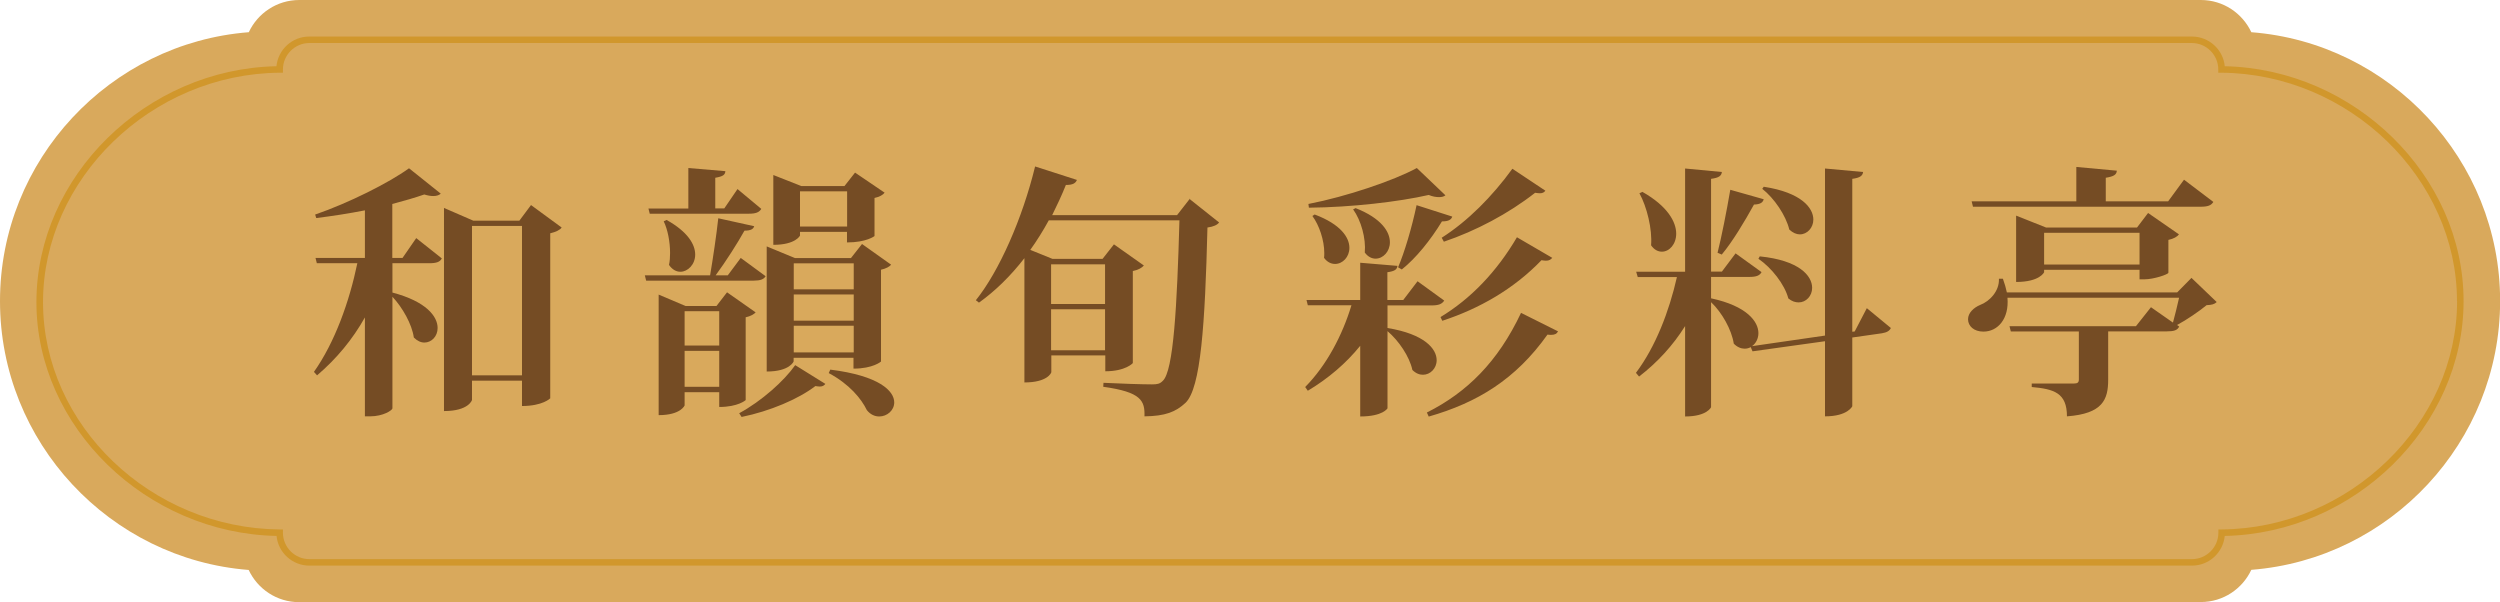 <?xml version="1.0" encoding="UTF-8"?><svg id="_層_2" xmlns="http://www.w3.org/2000/svg" viewBox="0 0 208 50.1"><defs><style>.cls-1{fill:#d9a95c;}.cls-2{fill:#d1972c;}.cls-3{fill:#754c24;}</style></defs><g id="_層_1-2"><g><g><path class="cls-1" d="M24.89,50.1c-1.86,0-3.46-1.1-4.2-2.68C9.15,46.52,0,36.8,0,25.05S9.15,3.58,20.7,2.68c.74-1.58,2.34-2.68,4.2-2.68H183.11c1.86,0,3.46,1.1,4.2,2.68,11.55,.89,20.7,10.62,20.7,22.36s-9.15,21.47-20.7,22.37c-.74,1.58-2.34,2.68-4.2,2.68H24.89Z"/><path class="cls-2" d="M3.03,25.14C3.03,14.67,12.15,5.73,23,5.51c.14-1.39,1.31-2.47,2.73-2.47H182.37c1.42,0,2.6,1.09,2.73,2.47,10.8,.23,19.87,9.12,19.87,19.54s-9.07,19.32-19.87,19.54c-.14,1.39-1.31,2.47-2.73,2.47H25.74c-1.42,0-2.6-1.09-2.73-2.47-10.85-.22-19.98-9.07-19.98-19.45Zm201.39-.09c0-10.21-8.97-18.91-19.59-19h-.27v-.27c0-1.21-.99-2.2-2.2-2.2H25.74c-1.21,0-2.2,.99-2.2,2.2v.27h-.27C12.59,6.14,3.58,14.88,3.58,25.14s9.02,18.82,19.69,18.91h.27v.27c0,1.21,.99,2.2,2.2,2.2H182.37c1.21,0,2.2-.99,2.2-2.2v-.27h.27c10.62-.09,19.59-8.79,19.59-19Z"/></g><g><path class="cls-3" d="M33.49,21.46l1.14-1.65,2.13,1.69c-.15,.29-.44,.4-1.03,.4h-3.08v2.44c2.84,.75,3.76,2,3.76,2.95,0,.7-.51,1.21-1.1,1.21-.29,0-.59-.13-.88-.42-.15-1.1-.95-2.51-1.78-3.39v9.29c-.02,.15-.75,.66-1.87,.66h-.42v-8.23c-1.03,1.83-2.35,3.43-3.98,4.82l-.26-.29c1.74-2.46,2.95-5.85,3.61-9.04h-3.37l-.11-.44h4.11v-3.96c-1.32,.26-2.73,.48-4.05,.64l-.09-.29c2.77-.95,6.14-2.64,7.81-3.85l2.64,2.11c-.13,.13-.35,.2-.62,.2-.22,0-.46-.04-.75-.13-.75,.26-1.67,.53-2.66,.79v4.49h.84Zm10.69-4.4l2.55,1.87c-.13,.2-.48,.37-.95,.48v13.73s-.62,.64-2.35,.64v-2.11h-4.16v1.61s-.26,.92-2.33,.92V17.3l2.44,1.06h3.83l.97-1.3Zm-4.91,14.17h4.16v-12.43h-4.16v12.43Z"/><path class="cls-3" d="M61.63,21.46l2.07,1.52c-.15,.26-.44,.37-1.01,.37h-8.93l-.11-.44h5.43c.24-1.41,.53-3.37,.68-4.75l2.99,.66c-.07,.24-.29,.37-.81,.37-.59,1.06-1.54,2.55-2.4,3.72h1.01l1.08-1.45Zm-7.57-3.67l-.11-.44h3.32v-3.37l3.08,.26c-.02,.31-.2,.44-.84,.55v2.55h.75l1.1-1.61,1.98,1.65c-.18,.29-.46,.4-1.03,.4h-8.25Zm8.82,8.19c-.13,.15-.42,.33-.84,.42v6.89s-.62,.57-2.2,.57v-1.23h-2.88v1.1s-.31,.81-2.16,.81v-10.03l2.24,.95h2.57l.88-1.14,2.38,1.67Zm-7.42-7.68c1.78,.99,2.38,2.05,2.38,2.88s-.62,1.43-1.23,1.43c-.35,0-.68-.18-.95-.57,.07-.31,.09-.64,.09-.99,0-.95-.2-1.96-.53-2.64l.24-.11Zm4.38,7.59h-2.88v2.86h2.88v-2.86Zm-2.88,6.29h2.88v-2.99h-2.88v2.99Zm11.71-.24c-.11,.13-.22,.22-.46,.22-.11,0-.22-.02-.37-.04-1.41,1.08-3.78,2.09-6.14,2.57l-.2-.31c1.87-1.01,3.76-2.71,4.66-4l2.51,1.56Zm-2.64-2.18v.31s-.31,.84-2.24,.84v-10.41l2.35,.97h4.66l.92-1.17,2.42,1.72c-.11,.15-.42,.33-.84,.42v7.64s-.66,.59-2.29,.59v-.9h-4.99Zm.53-10.47v.31s-.35,.77-2.22,.77v-5.81l2.33,.92h3.59l.88-1.12,2.46,1.67c-.13,.18-.42,.35-.84,.44v3.17s-.66,.53-2.29,.53v-.88h-3.92Zm4.47,2.62h-4.99v2.16h4.99v-2.16Zm0,4.77v-2.18h-4.99v2.18h4.99Zm-4.99,2.64h4.99v-2.22h-4.99v2.22Zm4.44-13.4h-3.92v2.93h3.92v-2.93Zm-1.41,14.83c4.09,.51,5.33,1.78,5.33,2.73,0,.66-.59,1.17-1.25,1.17-.35,0-.73-.15-1.03-.53-.46-.95-1.45-2.16-3.17-3.08l.13-.29Z"/><path class="cls-3" d="M98.94,16.53l2.49,1.98c-.15,.2-.46,.35-.97,.42-.2,8.03-.55,13.38-1.83,14.59-.81,.75-1.67,1.1-3.41,1.12,.04-1.3-.26-2.02-3.43-2.46l.02-.33c1.36,.07,3.26,.13,4.03,.13,.44,0,.66-.04,.9-.29,.9-.81,1.19-6.25,1.39-13.36h-10.87c-.48,.88-.99,1.69-1.54,2.46l1.85,.75h4.16l.95-1.21,2.49,1.76c-.15,.18-.46,.37-.92,.46v7.66s-.59,.68-2.29,.68v-1.32h-4.49v1.39c0,.07-.33,.86-2.24,.86v-10.34c-1.14,1.47-2.4,2.71-3.78,3.7l-.26-.2c1.94-2.42,3.87-6.78,4.93-11.13l3.48,1.12c-.11,.26-.31,.42-.92,.42-.35,.88-.75,1.72-1.14,2.51h10.39l1.06-1.36Zm-7,5.46h-4.49v3.3h4.49v-3.3Zm-4.49,7.15h4.49v-3.41h-4.49v3.41Z"/><path class="cls-3" d="M115.44,25.42v1.87c3.1,.51,4.09,1.74,4.09,2.68,0,.68-.53,1.21-1.14,1.21-.29,0-.59-.11-.88-.4-.24-1.12-1.14-2.44-2.07-3.23v6.42s-.37,.68-2.27,.68v-5.88c-1.17,1.45-2.64,2.71-4.36,3.74l-.22-.31c1.78-1.8,3.1-4.31,3.85-6.8h-3.63l-.11-.44h4.47v-3.1l3.1,.26c-.04,.29-.2,.44-.84,.53v2.31h1.32l1.19-1.56,2.22,1.61c-.2,.29-.46,.4-1.06,.4h-3.67Zm-6.58-8.45c3.19-.62,7.08-1.94,9.02-2.99l2.38,2.27c-.13,.11-.31,.15-.53,.15-.24,0-.53-.04-.86-.18-2.49,.57-6.47,1.03-9.97,1.06l-.04-.31Zm.53,.88c2.16,.81,2.88,1.91,2.88,2.77,0,.77-.57,1.34-1.19,1.34-.33,0-.66-.15-.92-.51,.02-.13,.02-.26,.02-.4,0-1.06-.42-2.31-.99-3.08l.2-.13Zm3.41-.53c2.13,.84,2.84,1.96,2.84,2.84,0,.77-.57,1.36-1.19,1.36-.31,0-.64-.15-.9-.51,.11-1.17-.31-2.68-.97-3.59l.22-.11Zm8.03,.7c-.09,.26-.31,.4-.86,.4-.95,1.56-2.16,3.06-3.34,4l-.31-.18c.53-1.23,1.14-3.28,1.54-5.17l2.97,.95Zm-2.11,16.3c3.32-1.67,5.9-4.2,7.83-8.29l3.08,1.54c-.11,.2-.26,.29-.57,.29-.09,0-.2,0-.31-.02-2.64,3.72-5.83,5.66-9.88,6.82l-.15-.33Zm10.43-12.87c-.13,.15-.26,.24-.53,.24-.11,0-.22-.02-.37-.04-2.31,2.4-5.17,4.03-8.25,5.04l-.15-.31c2.51-1.52,4.67-3.76,6.36-6.64l2.95,1.72Zm-.57-5.59c-.11,.15-.24,.22-.46,.22-.11,0-.24-.02-.4-.04-2.22,1.74-4.93,3.17-7.59,4.07l-.18-.33c2.18-1.39,4.2-3.43,5.88-5.74l2.75,1.83Z"/><path class="cls-3" d="M155.32,25.64l2,1.65c-.11,.24-.33,.37-.75,.44l-2.46,.35v5.72s-.37,.84-2.27,.84v-6.25l-6.03,.84-.15-.35c-.15,.09-.33,.13-.51,.13-.29,0-.62-.13-.9-.42-.18-1.17-.99-2.6-1.89-3.45v8.74s-.33,.77-2.16,.77v-7.52c-1.01,1.61-2.29,3.01-3.83,4.2l-.26-.31c1.63-2.16,2.77-5.13,3.41-7.97h-3.26l-.13-.44h4.07V14.02l3.06,.29c-.04,.31-.22,.48-.9,.57v7.72h.9l1.14-1.52,2.16,1.56c-.15,.29-.44,.4-1.01,.4h-3.19v1.78c2.99,.64,3.94,1.94,3.94,2.9,0,.46-.22,.86-.53,1.08l6.07-.88V14.02l3.17,.29c-.04,.31-.24,.48-.9,.57v12.72l.2-.02,1.01-1.94Zm-18.68-9.68c2.11,1.19,2.82,2.51,2.82,3.48,0,.88-.57,1.5-1.19,1.5-.31,0-.64-.15-.9-.53,.11-1.34-.35-3.21-.97-4.33l.24-.11Zm10.1,.62c-.07,.26-.26,.42-.81,.44-.79,1.43-1.78,3.08-2.68,4.16l-.35-.15c.33-1.3,.75-3.43,1.06-5.24l2.79,.79Zm-.33,4.75c3.28,.33,4.36,1.61,4.36,2.62,0,.68-.51,1.21-1.12,1.21-.29,0-.57-.09-.86-.33-.31-1.17-1.39-2.55-2.49-3.3l.11-.2Zm.35-5.79c3.12,.48,4.11,1.76,4.11,2.73,0,.68-.51,1.23-1.12,1.23-.29,0-.59-.13-.88-.4-.29-1.19-1.25-2.6-2.25-3.39l.13-.18Z"/><path class="cls-3" d="M182.32,23.11l2.11,2.02c-.18,.18-.4,.24-.84,.26-.62,.51-1.67,1.23-2.46,1.65l.18,.13c-.15,.31-.44,.4-1.03,.4h-4.88v4.03c0,1.65-.46,2.82-3.43,3.04,0-1.96-1.08-2.27-2.93-2.44v-.29h3.5c.31,0,.42-.09,.42-.33v-4h-5.66l-.11-.44h10.52l1.25-1.58,1.83,1.28c.15-.57,.37-1.41,.51-2.07h-14.28c.15,1.76-.81,2.82-2,2.82-.79,0-1.28-.46-1.28-1.03,0-.53,.48-.97,1.01-1.19,.77-.29,1.61-1.14,1.56-2.18h.33c.15,.42,.26,.79,.33,1.14h14.17l1.19-1.21Zm-18.17-5.92l-.11-.44h8.71v-2.86l3.37,.31c-.02,.33-.24,.48-.92,.59v1.96h5.19l1.32-1.8,2.44,1.85c-.18,.29-.44,.4-1.08,.4h-18.92Zm16.26,5.5c-.02,.15-1.25,.55-1.98,.55h-.42v-.79h-7.94v.2s-.35,.81-2.33,.81v-5.52l2.49,.99h7.57l.92-1.21,2.57,1.78c-.13,.18-.44,.37-.88,.46v2.73Zm-10.34-.68h7.94v-2.64h-7.94v2.64Z"/></g></g></g></svg>